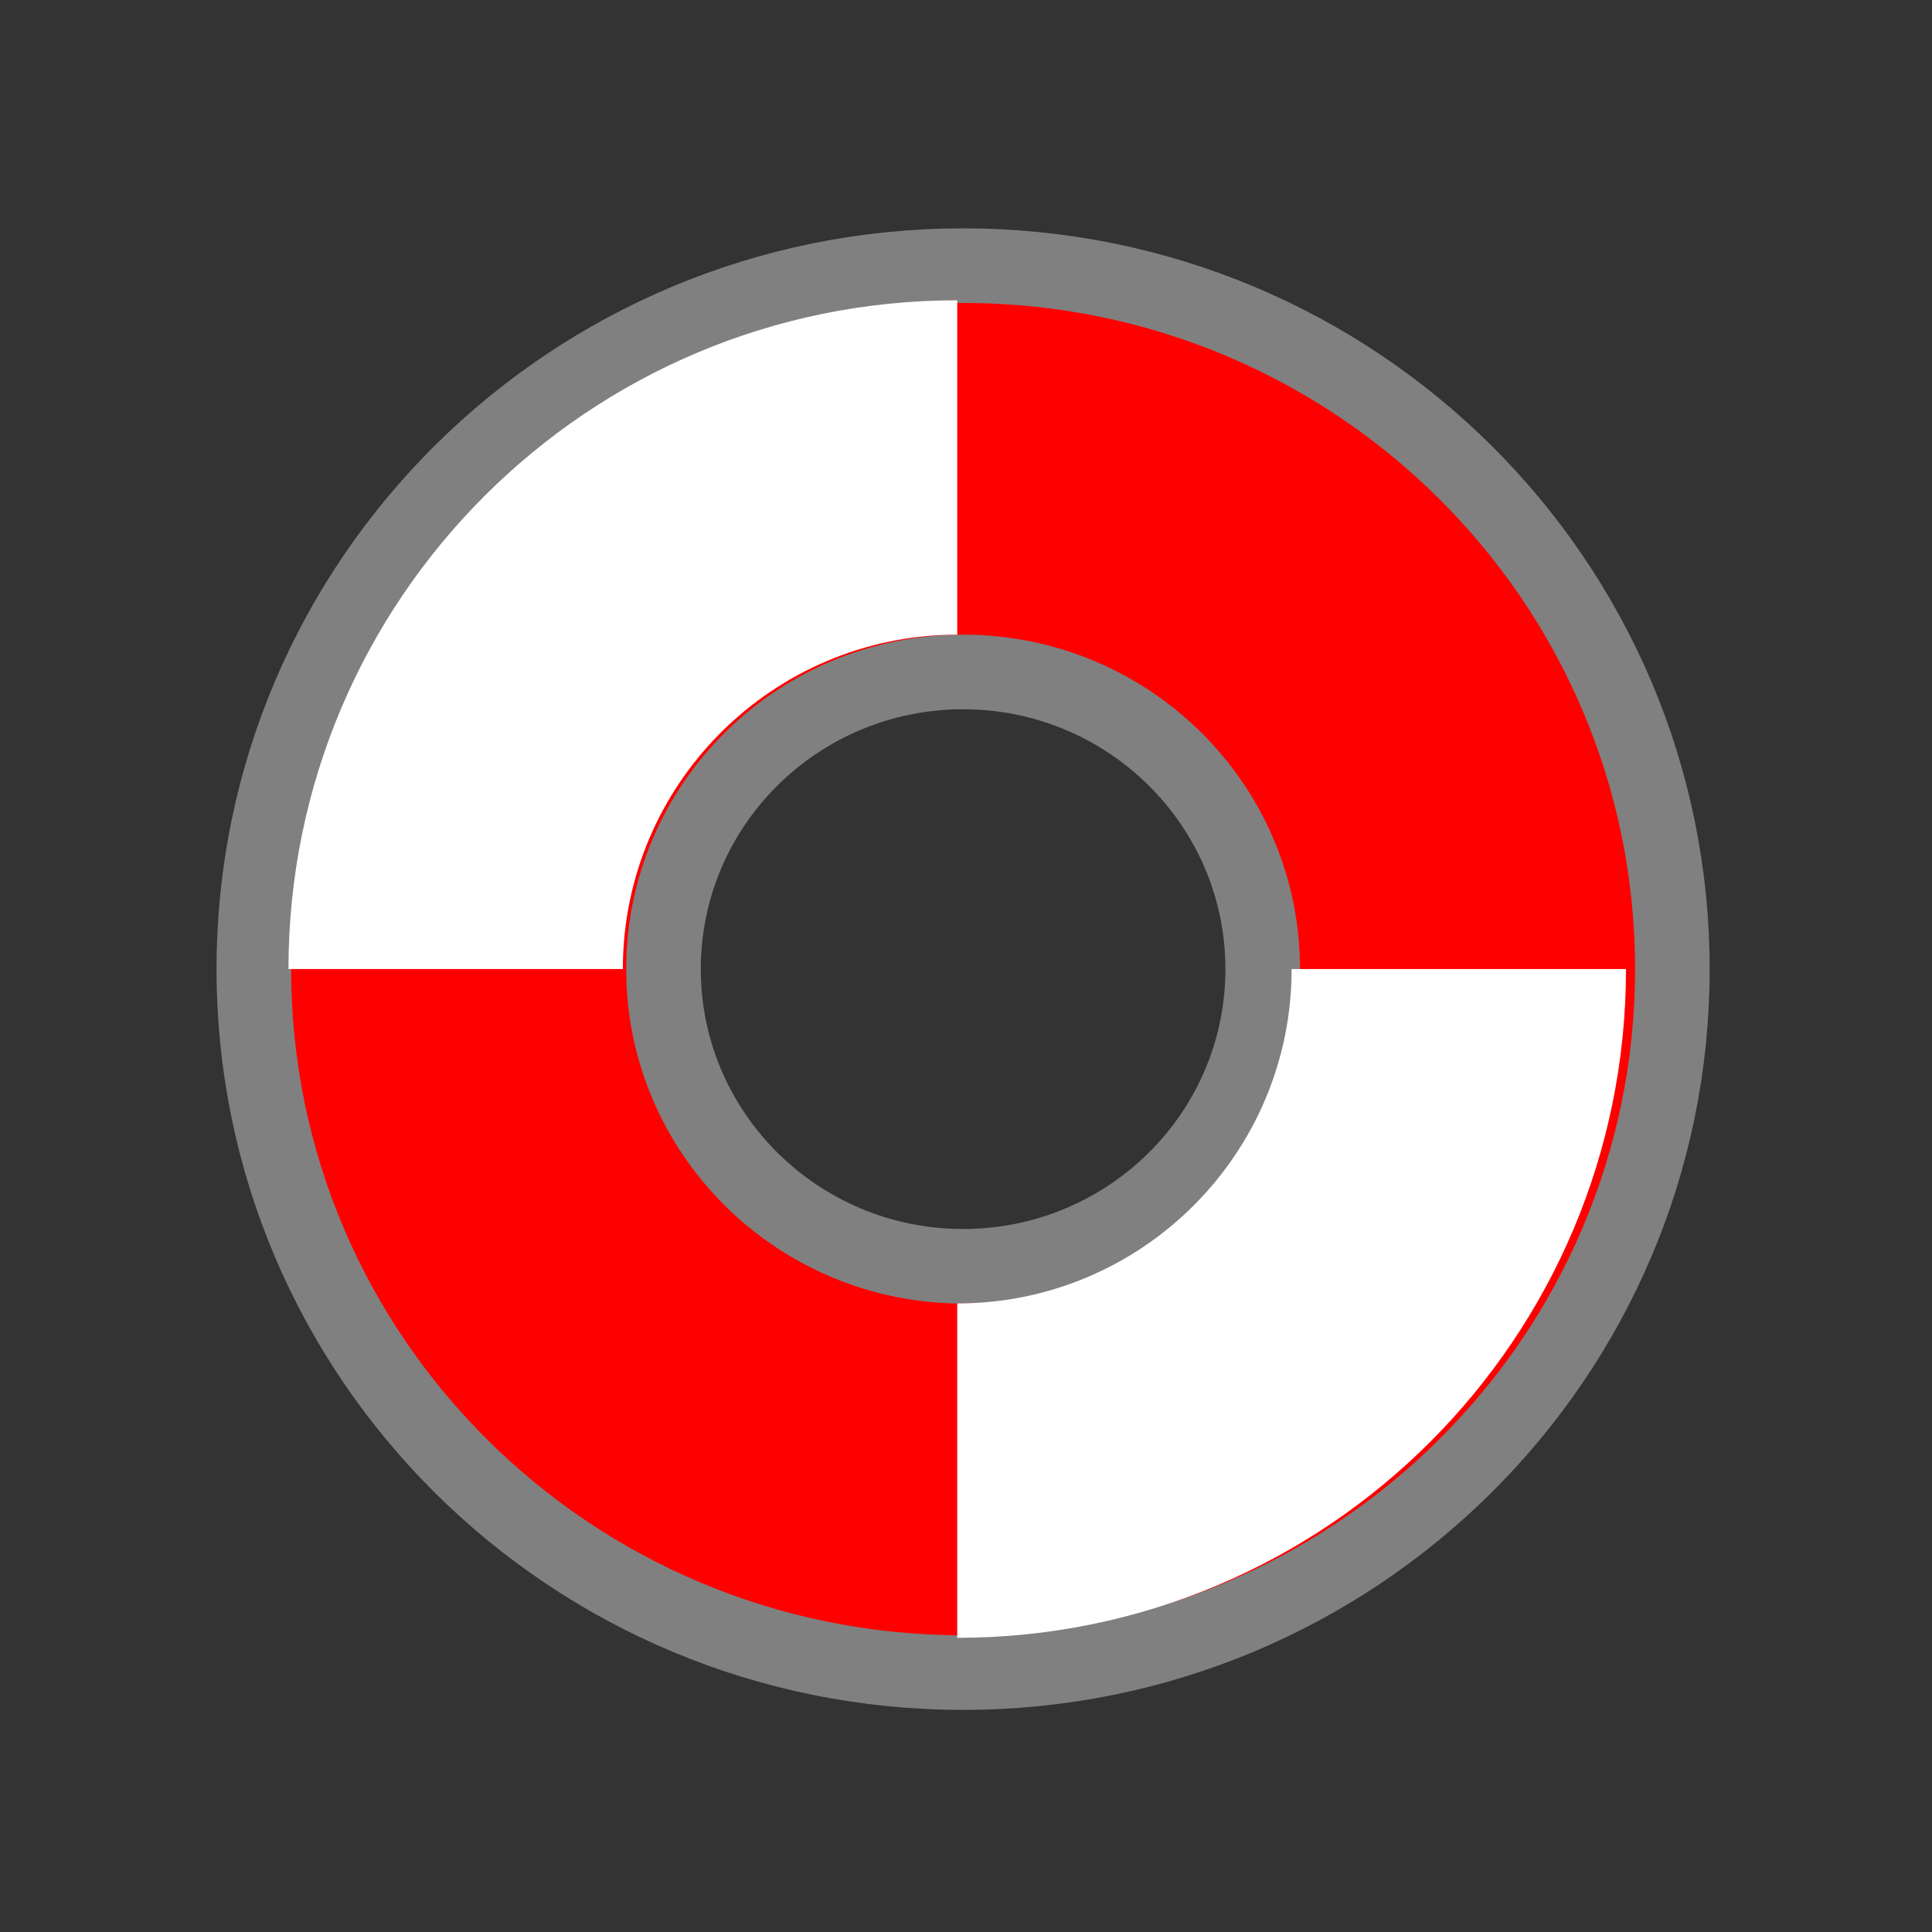 <?xml version="1.0" encoding="UTF-8" standalone="no"?>
<!-- Created with Inkscape (http://www.inkscape.org/) -->

<svg
   xmlns:dc="http://purl.org/dc/elements/1.1/"
   xmlns:cc="http://creativecommons.org/ns#"
   xmlns:rdf="http://www.w3.org/1999/02/22-rdf-syntax-ns#"
   xmlns:svg="http://www.w3.org/2000/svg"
   xmlns="http://www.w3.org/2000/svg"
   xmlns:xlink="http://www.w3.org/1999/xlink"
   xmlns:sodipodi="http://sodipodi.sourceforge.net/DTD/sodipodi-0.dtd"
   xmlns:inkscape="http://www.inkscape.org/namespaces/inkscape"
   width="26"
   height="26"
   id="svg2"
   version="1.1"
   inkscape:version="0.91 r13725"
   sodipodi:docname="rescue.svg">
  <rect width="100%" height="100%" fill="#333333" stroke="none"/>
  <defs
     id="defs4">
    <linearGradient
       id="linearGradient3775">
      <stop
         style="stop-color:#ffffff;stop-opacity:1;"
         offset="0"
         id="stop3777" />
      <stop
         style="stop-color:#e1e1e1;stop-opacity:1;"
         offset="1"
         id="stop3779" />
    </linearGradient>
    <linearGradient
       id="linearGradient3767">
      <stop
         style="stop-color:#ffffff;stop-opacity:1;"
         offset="0"
         id="stop3769" />
      <stop
         style="stop-color:#dcdcdc;stop-opacity:1;"
         offset="1"
         id="stop3771" />
    </linearGradient>
    <linearGradient
       inkscape:collect="always"
       xlink:href="#be-2-3"
       id="linearGradient4120"
       gradientUnits="userSpaceOnUse"
       gradientTransform="matrix(0.644,-0.64,0.661,0.651,61.423,86.661)"
       x1="23.576"
       y1="25.357"
       x2="23.576"
       y2="31.211" />
    <linearGradient
       id="be-2-3"
       y2="31.211"
       gradientUnits="userSpaceOnUse"
       x2="23.576"
       gradientTransform="matrix(0.644,-0.64,0.661,0.651,61.423,86.661)"
       y1="25.357"
       x1="23.576">
      <stop
         offset="0"
         id="stop180-9" />
      <stop
         stop-color="#c3c3c3"
         offset=".135"
         id="stop182-1" />
      <stop
         stop-color="#8c8c8c"
         offset=".202"
         id="stop184-9" />
      <stop
         stop-color="#fff"
         offset=".27"
         id="stop186-6" />
      <stop
         stop-color="#757575"
         offset=".447"
         id="stop188-5-9" />
      <stop
         stop-color="#7d7d7d"
         offset=".571"
         id="stop190-8-3" />
      <stop
         stop-color="#b6b6b6"
         offset=".72"
         id="stop192-3" />
      <stop
         offset="1"
         id="stop194-8" />
    </linearGradient>
    <linearGradient
       inkscape:collect="always"
       xlink:href="#ar-2-5"
       id="linearGradient4122"
       gradientUnits="userSpaceOnUse"
       gradientTransform="matrix(0.626,-0.622,0.773,0.762,59.298,83.616)"
       x1="30.038"
       y1="24.99"
       x2="30.038"
       y2="30" />
    <linearGradient
       id="ar-2-5">
      <stop
         stop-color="#3e3e3e"
         offset="0"
         id="stop166-8-6" />
      <stop
         stop-color="#828282"
         offset=".5"
         id="stop168-4-6" />
      <stop
         stop-color="#3c3c3c"
         offset="1"
         id="stop170-4" />
    </linearGradient>
    <linearGradient
       inkscape:collect="always"
       xlink:href="#aq-0"
       id="linearGradient4124"
       gradientUnits="userSpaceOnUse"
       gradientTransform="matrix(0.626,-0.622,0.773,0.762,59.119,83.794)"
       x1="30.038"
       y1="24.99"
       x2="30.038"
       y2="30" />
    <linearGradient
       id="aq-0">
      <stop
         stop-color="#999"
         offset="0"
         id="stop173-4" />
      <stop
         stop-color="#fff"
         offset=".5"
         id="stop175-6" />
      <stop
         stop-color="#777"
         offset="1"
         id="stop177-2" />
    </linearGradient>
    <linearGradient
       inkscape:collect="always"
       xlink:href="#ar-2-5"
       id="linearGradient4126"
       gradientUnits="userSpaceOnUse"
       gradientTransform="matrix(0.626,-0.622,0.773,0.762,59.921,82.996)"
       x1="30.038"
       y1="24.99"
       x2="30.038"
       y2="30" />
    <linearGradient
       id="linearGradient3332">
      <stop
         stop-color="#3e3e3e"
         offset="0"
         id="stop3334" />
      <stop
         stop-color="#828282"
         offset=".5"
         id="stop3336" />
      <stop
         stop-color="#3c3c3c"
         offset="1"
         id="stop3338" />
    </linearGradient>
    <linearGradient
       inkscape:collect="always"
       xlink:href="#aq-0"
       id="linearGradient4128"
       gradientUnits="userSpaceOnUse"
       gradientTransform="matrix(0.626,-0.622,0.773,0.762,59.742,83.175)"
       x1="30.038"
       y1="24.99"
       x2="30.038"
       y2="30" />
    <linearGradient
       id="linearGradient3341">
      <stop
         stop-color="#999"
         offset="0"
         id="stop3343" />
      <stop
         stop-color="#fff"
         offset=".5"
         id="stop3345" />
      <stop
         stop-color="#777"
         offset="1"
         id="stop3347" />
    </linearGradient>
    <linearGradient
       inkscape:collect="always"
       xlink:href="#ar-2-5"
       id="linearGradient4130"
       gradientUnits="userSpaceOnUse"
       gradientTransform="matrix(0.626,-0.622,0.773,0.762,60.547,82.374)"
       x1="30.038"
       y1="24.99"
       x2="30.038"
       y2="30" />
    <linearGradient
       id="linearGradient3350">
      <stop
         stop-color="#3e3e3e"
         offset="0"
         id="stop3352" />
      <stop
         stop-color="#828282"
         offset=".5"
         id="stop3354" />
      <stop
         stop-color="#3c3c3c"
         offset="1"
         id="stop3356" />
    </linearGradient>
    <linearGradient
       inkscape:collect="always"
       xlink:href="#aq-0"
       id="linearGradient4132"
       gradientUnits="userSpaceOnUse"
       gradientTransform="matrix(0.626,-0.622,0.773,0.762,60.367,82.552)"
       x1="30.038"
       y1="24.99"
       x2="30.038"
       y2="30" />
    <linearGradient
       id="linearGradient3359">
      <stop
         stop-color="#999"
         offset="0"
         id="stop3361" />
      <stop
         stop-color="#fff"
         offset=".5"
         id="stop3363" />
      <stop
         stop-color="#777"
         offset="1"
         id="stop3365" />
    </linearGradient>
    <linearGradient
       inkscape:collect="always"
       xlink:href="#bl-2-6"
       id="linearGradient4134"
       gradientUnits="userSpaceOnUse"
       gradientTransform="matrix(0.626,-0.622,0.773,0.762,59.06,83.852)"
       x1="9"
       y1="29.057"
       x2="9"
       y2="26.03" />
    <linearGradient
       id="bl-2-6"
       y2="26.03"
       gradientUnits="userSpaceOnUse"
       x2="9"
       gradientTransform="matrix(0.626,-0.622,0.773,0.762,59.06,83.852)"
       y1="29.057"
       x1="9">
      <stop
         stop-color="#e4db7b"
         offset="0"
         id="stop203-9-1" />
      <stop
         stop-color="#f4f0c8"
         offset="1"
         id="stop205-9-3" />
    </linearGradient>
    <linearGradient
       inkscape:collect="always"
       xlink:href="#bm-0-2"
       id="linearGradient4136"
       gradientUnits="userSpaceOnUse"
       gradientTransform="matrix(0.526,0,0,0.52,81.027,79.545)"
       x1="5.518"
       y1="37.372"
       x2="9.522"
       y2="41.392" />
    <linearGradient
       id="bm-0-2"
       y2="41.392"
       gradientUnits="userSpaceOnUse"
       x2="9.522"
       gradientTransform="matrix(0.526,0,0,0.52,81.027,79.545)"
       y1="37.372"
       x1="5.518">
      <stop
         stop-color="#cbbd27"
         offset="0"
         id="stop208-1" />
      <stop
         stop-color="#9b901d"
         offset="1"
         id="stop210-5" />
    </linearGradient>
    <linearGradient
       id="e"
       y2="16.375"
       gradientUnits="userSpaceOnUse"
       x2="25.446"
       y1="20.688"
       x1="25.446">
      <stop
         stop-color="#edd400"
         offset="0"
         id="stop12" />
      <stop
         stop-color="#fce94f"
         offset="1"
         id="stop14" />
    </linearGradient>
    <linearGradient
       id="f"
       y2="55.692"
       gradientUnits="userSpaceOnUse"
       x2="18.072"
       y1="29.705"
       x1="21.677">
      <stop
         stop-color="#fff"
         offset="0"
         id="stop17" />
      <stop
         stop-color="#fff"
         stop-opacity="0"
         offset="1"
         id="stop19" />
    </linearGradient>
    <linearGradient
       y2="13.526"
       x2="25.561"
       y1="8.734"
       x1="15.457"
       gradientTransform="matrix(0.775,0,0,0.775,-1.918,1.342)"
       gradientUnits="userSpaceOnUse"
       id="linearGradient3041"
       xlink:href="#g"
       inkscape:collect="always" />
    <linearGradient
       id="g"
       y2="13.526"
       gradientUnits="userSpaceOnUse"
       x2="25.561"
       gradientTransform="matrix(-1.431,0,0,1.43,50.646,2.355)"
       y1="8.734"
       x1="15.457">
      <stop
         stop-color="#fff"
         offset="0"
         id="stop22" />
      <stop
         stop-color="#fff"
         stop-opacity="0"
         offset="1"
         id="stop24" />
    </linearGradient>
  </defs>
  <sodipodi:namedview
     id="base"
     pagecolor="#ffffff"
     bordercolor="#666666"
     borderopacity="1.0"
     inkscape:pageopacity="0"
     inkscape:pageshadow="2"
     inkscape:zoom="10.865384"
     inkscape:cx="-5.7073225"
     inkscape:cy="17.071981"
     inkscape:document-units="px"
     inkscape:current-layer="layer1"
     showgrid="true"
     inkscape:showpageshadow="false"
     inkscape:window-width="1362"
     inkscape:window-height="732"
     inkscape:window-x="0"
     inkscape:window-y="16"
     inkscape:window-maximized="0">
    <inkscape:grid
       type="xygrid"
       id="grid2985"
       empspacing="2"
       visible="true"
       enabled="true"
       snapvisiblegridlinesonly="true"
       spacingx="0.5px"
       spacingy="0.5px" />
  </sodipodi:namedview>
  <g
     inkscape:label="Layer 1"
     inkscape:groupmode="layer"
     id="layer1"
     transform="translate(0,-1026.362)">
    <path
       style="fill:#ff0000;fill-rule:evenodd;stroke:#808080;stroke-width:1.004;stroke-linecap:butt;stroke-linejoin:miter;stroke-miterlimit:4;stroke-dasharray:none;stroke-opacity:1"
       d="m 12.961,1029.937 c -5.274,0 -9.545,4.236 -9.545,9.467 0,5.231 4.271,9.467 9.545,9.467 5.274,0 9.545,-4.236 9.545,-9.467 0,-5.231 -4.271,-9.467 -9.545,-9.467 z m 0,5.468 c 2.227,0 4.032,1.791 4.032,3.999 0,2.209 -1.805,3.999 -4.032,3.999 -2.227,0 -4.032,-1.791 -4.032,-3.999 0,-2.209 1.805,-3.999 4.032,-3.999 z"
       id="path3131"
       inkscape:connector-curvature="0" />
    <path
       style="fill:#ffffff;fill-opacity:1;stroke:none"
       d="m 12.882,1048.403 c 4.971,0 9,-4.029 9,-9 l -4.5,0 c 0,2.485 -2.015,4.5 -4.5,4.5 z m -4.5,-9 c 0,-2.485 2.015,-4.5 4.5,-4.5 l 0,-4.5 c -4.971,0 -9,4.029 -9,9 z"
       id="path3907"
       inkscape:connector-curvature="0"
       sodipodi:nodetypes="cccccccccc" />
  </g>
</svg>
